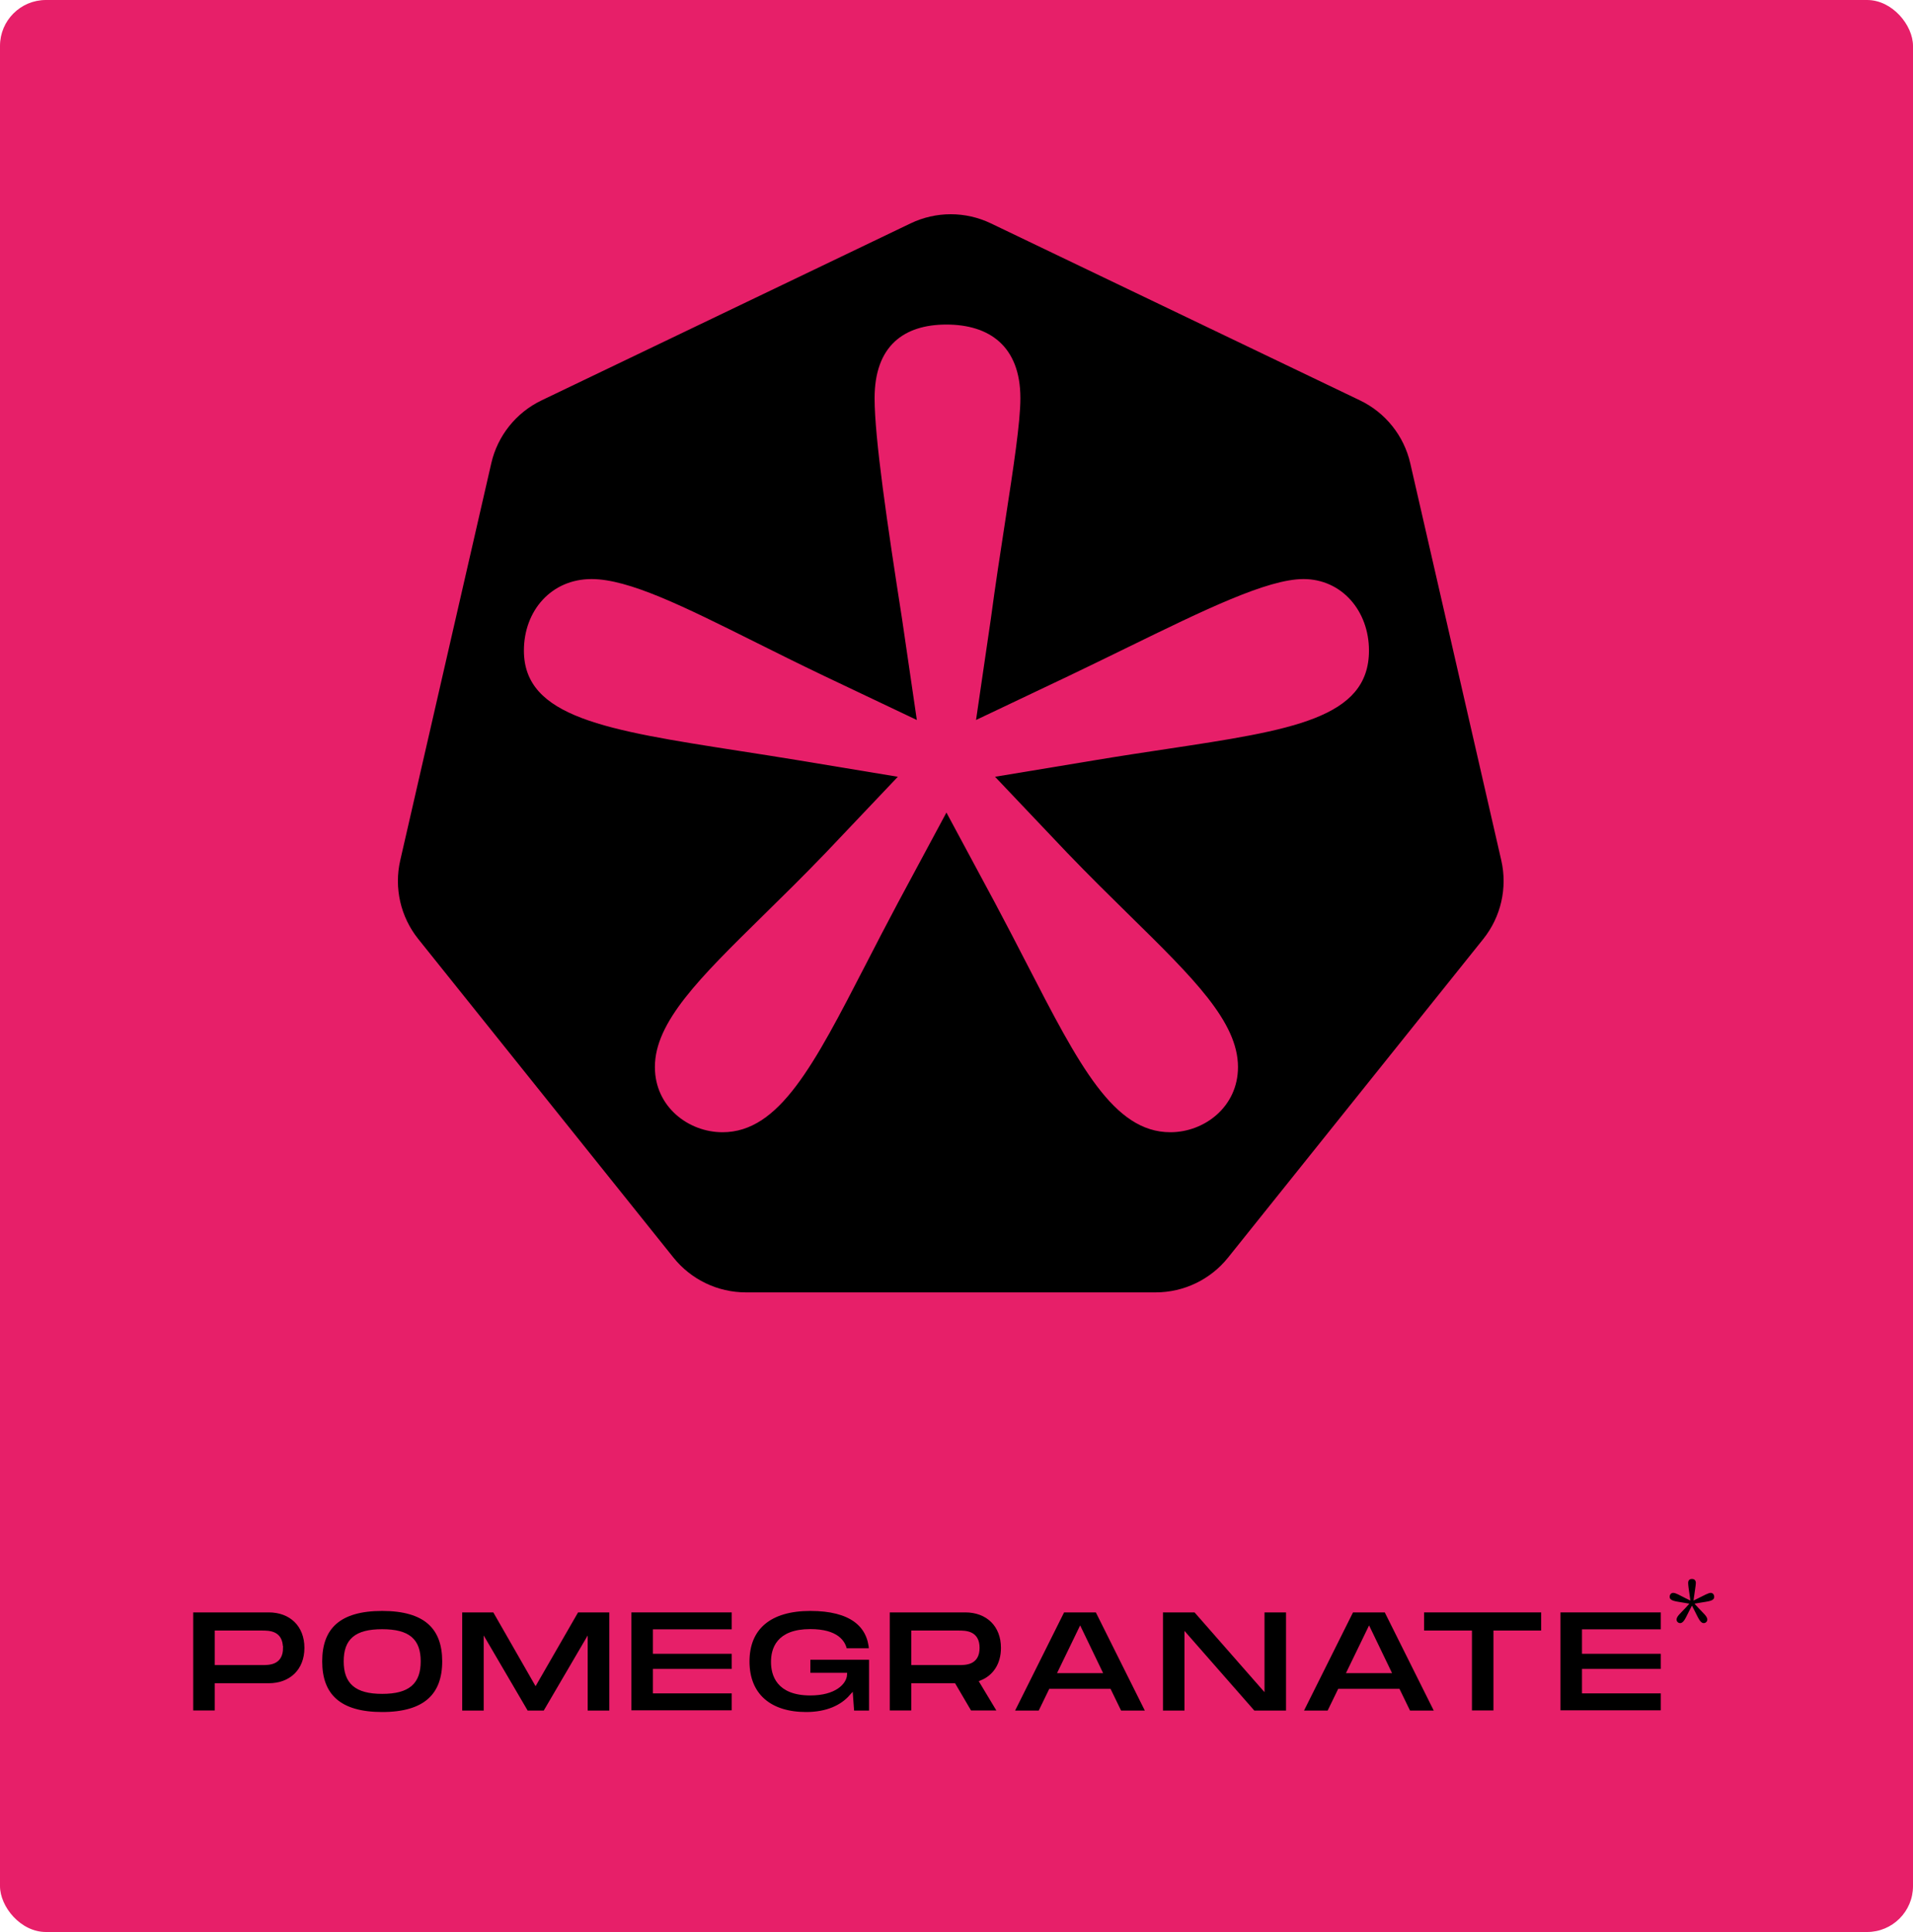 <svg width="500" height="505" viewBox="0 0 500 505" fill="none" xmlns="http://www.w3.org/2000/svg">
<rect width="500" height="505" rx="12" fill="#E71F69"/>
<path d="M368.599 121.093C366.949 113.897 362.11 107.845 355.454 104.653L258.976 58.383C252.35 55.205 244.638 55.206 238.012 58.384L141.55 104.653C134.894 107.845 130.056 113.896 128.407 121.091L104.613 224.876C102.959 232.092 104.693 239.668 109.321 245.446L176.028 328.726C180.628 334.47 187.588 337.812 194.946 337.812H302.053C309.412 337.812 316.372 334.47 320.972 328.726L387.679 245.445C392.307 239.668 394.041 232.092 392.387 224.876L368.599 121.093ZM304.961 195.775C299.203 196.642 293.058 197.567 286.579 198.645L260.074 203.039L278.849 222.83C284.654 228.87 290.182 234.301 295.253 239.287C311.898 255.638 323.572 267.11 323.572 278.909C323.572 289.355 314.733 295.952 305.906 295.952C291.063 295.952 282.06 278.493 268.431 252.041C265.837 247.009 263.073 241.654 260.074 236.029L247.367 212.39L234.666 236.029C231.661 241.66 228.897 247.026 226.303 252.059C212.675 278.499 203.683 295.952 188.834 295.952C179.995 295.952 171.168 289.355 171.168 278.909C171.168 267.11 182.842 255.638 199.481 239.287C204.558 234.301 210.086 228.87 215.891 222.83L234.666 203.039L208.161 198.645C203.02 197.802 198.096 197.034 193.418 196.308C158.414 190.859 136.933 187.514 136.933 170.055C136.933 159.609 144.111 151.36 154.599 151.36C164.36 151.36 178.686 158.502 197.327 167.799C202.944 170.6 208.948 173.594 215.339 176.652L239.632 188.193L235.77 161.8C231.908 137.065 228.592 114.521 228.592 104.081C228.592 90.336 236.321 84.835 247.367 84.835C258.413 84.835 266.7 90.336 266.7 104.081C266.7 110.39 264.904 122.073 262.744 136.122C261.512 144.101 260.168 152.842 258.97 161.8L255.108 188.193L279.401 176.652C284.554 174.185 289.519 171.76 294.256 169.446C314.891 159.357 331.261 151.36 340.692 151.36C350.629 151.36 357.807 159.603 357.807 170.055C357.807 187.801 337.488 190.865 304.961 195.775Z" fill="black"/>
<path d="M80.066 430.735C80.066 436.669 76.051 440.478 70.228 440.478H56.62V447.587H50V420.96H70.228C76.082 420.96 80.066 424.8 80.066 430.735ZM73.446 430.735C73.446 426.704 70.351 426.704 68.359 426.704H56.62V434.733H68.389C70.381 434.733 73.477 434.733 73.477 430.735H73.446Z" fill="black"/>
<path d="M80.066 430.735C80.066 436.669 76.051 440.478 70.228 440.478H56.62V447.587H50V420.96H70.228C76.082 420.96 80.066 424.8 80.066 430.735ZM73.446 430.735C73.446 426.704 70.351 426.704 68.359 426.704H56.62V434.733H68.389C70.381 434.733 73.477 434.733 73.477 430.735H73.446Z" stroke="#E71F69"/>
<path d="M83.714 434.258C83.714 425.435 88.556 420.579 99.896 420.579C111.236 420.579 116.079 425.467 116.079 434.258C116.079 443.049 111.175 448 99.896 448C88.618 448 83.714 443.112 83.714 434.258ZM109.459 434.258C109.459 428.863 106.823 426.355 99.896 426.355C92.97 426.355 90.334 428.831 90.334 434.258C90.334 439.685 93.031 442.256 99.896 442.256C106.762 442.256 109.459 439.717 109.459 434.258Z" fill="black"/>
<path d="M83.714 434.258C83.714 425.435 88.556 420.579 99.896 420.579C111.236 420.579 116.079 425.467 116.079 434.258C116.079 443.049 111.175 448 99.896 448C88.618 448 83.714 443.112 83.714 434.258ZM109.459 434.258C109.459 428.863 106.823 426.355 99.896 426.355C92.97 426.355 90.334 428.831 90.334 434.258C90.334 439.685 93.031 442.256 99.896 442.256C106.762 442.256 109.459 439.717 109.459 434.258Z" stroke="#E71F69"/>
<path d="M159.722 447.619H153.102V429.338L142.405 447.619H137.624L126.928 429.338V447.619H120.308V420.96H129.226L139.984 439.748L150.803 420.96H159.752V447.619H159.722Z" fill="black"/>
<path d="M159.722 447.619H153.102V429.338L142.405 447.619H137.624L126.928 429.338V447.619H120.308V420.96H129.226L139.984 439.748L150.803 420.96H159.752V447.619H159.722Z" stroke="#E71F69"/>
<path d="M171.153 426.387V431.782H191.749V436.733H171.153V442.128H191.749V447.555H164.533V420.96H191.749V426.387H171.153Z" fill="black"/>
<path d="M171.153 426.387V431.782H191.749V436.733H171.153V442.128H191.749V447.555H164.533V420.96H191.749V426.387H171.153Z" stroke="#E71F69"/>
<path d="M211.304 433.338H227.64V447.619H222.767L222.46 443.43C220.039 446.159 216.177 448 210.691 448C201.221 448 195.397 443.112 195.397 434.29C195.397 425.467 201.221 420.579 211.794 420.579C222.368 420.579 227.241 424.737 227.64 431.338H220.897C220.529 429.307 218.752 426.324 211.794 426.324C203.182 426.324 202.018 431.243 202.018 434.417C202.018 437.59 203.243 442.668 211.794 442.668C218.2 442.668 220.774 439.78 220.897 437.749H211.304V433.338Z" fill="black"/>
<path d="M211.304 433.338H227.64V447.619H222.767L222.46 443.43C220.039 446.159 216.177 448 210.691 448C201.221 448 195.397 443.112 195.397 434.29C195.397 425.467 201.221 420.579 211.794 420.579C222.368 420.579 227.241 424.737 227.64 431.338H220.897C220.529 429.307 218.752 426.324 211.794 426.324C203.182 426.324 202.018 431.243 202.018 434.417C202.018 437.59 203.243 442.668 211.794 442.668C218.2 442.668 220.774 439.78 220.897 437.749H211.304V433.338Z" stroke="#E71F69"/>
<path d="M256.543 439.684L261.293 447.587H253.509L249.34 440.478H238.675V447.587H232.055V420.96H252.283C258.137 420.96 262.121 424.8 262.121 430.735C262.121 435.083 259.975 438.288 256.543 439.684ZM238.675 434.733H250.444C252.436 434.733 255.531 434.733 255.531 430.735C255.531 426.736 252.436 426.704 250.444 426.704H238.675V434.733Z" fill="black"/>
<path d="M256.543 439.684L261.293 447.587H253.509L249.34 440.478H238.675V447.587H232.055V420.96H252.283C258.137 420.96 262.121 424.8 262.121 430.735C262.121 435.083 259.975 438.288 256.543 439.684ZM238.675 434.733H250.444C252.436 434.733 255.531 434.733 255.531 430.735C255.531 426.736 252.436 426.704 250.444 426.704H238.675V434.733Z" stroke="#E71F69"/>
<path d="M289.948 441.938H274.562L271.804 447.619H264.51L277.811 420.96H286.73L300.031 447.619H292.706L289.948 441.938ZM287.527 436.828L282.317 426.006L277.076 436.828H287.527Z" fill="black"/>
<path d="M289.948 441.938H274.562L271.804 447.619H264.51L277.811 420.96H286.73L300.031 447.619H292.706L289.948 441.938ZM287.527 436.828L282.317 426.006L277.076 436.828H287.527Z" stroke="#E71F69"/>
<path d="M336.626 420.96V447.619H327.615L310.084 427.624V447.619H303.464V420.96H312.444L330.005 440.986V420.96H336.626Z" fill="black"/>
<path d="M336.626 420.96V447.619H327.615L310.084 427.624V447.619H303.464V420.96H312.444L330.005 440.986V420.96H336.626Z" stroke="#E71F69"/>
<path d="M365.465 441.938H350.079L347.321 447.619H340.026L353.328 420.96H362.247L375.548 447.619H368.223L365.465 441.938ZM363.043 436.828L357.833 426.006L352.592 436.828H363.043Z" fill="black"/>
<path d="M365.465 441.938H350.079L347.321 447.619H340.026L353.328 420.96H362.247L375.548 447.619H368.223L365.465 441.938ZM363.043 436.828L357.833 426.006L352.592 436.828H363.043Z" stroke="#E71F69"/>
<path d="M403.314 426.704H390.84V447.587H384.22V426.704H371.716V420.96H403.314V426.704Z" fill="black"/>
<path d="M403.314 426.704H390.84V447.587H384.22V426.704H371.716V420.96H403.314V426.704Z" stroke="#E71F69"/>
<path d="M413.983 426.387V431.782H434.579V436.733H413.983V442.128H434.579V447.555H407.363V420.96H434.579V426.387H413.983Z" fill="black"/>
<path d="M413.983 426.387V431.782H434.579V436.733H413.983V442.128H434.579V447.555H407.363V420.96H434.579V426.387H413.983Z" stroke="#E71F69"/>
<path d="M442.28 411L436.09 414.08L434.561 421.001L438.845 426.551H445.716L450 421.001L448.471 414.08L442.28 411Z" fill="#E71F69"/>
<path d="M442.28 411L436.09 414.08L434.561 421.001L438.845 426.551H445.716L450 421.001L448.471 414.08L442.28 411Z" stroke="#E71F69"/>
<path d="M443.239 413.772C443.239 414.313 443.007 415.576 442.832 416.928L442.628 418.371L443.909 417.74C445.363 417.018 446.527 416.357 447.138 416.357C447.662 416.357 448.04 416.808 448.04 417.379C448.04 418.521 446.556 418.551 444.287 418.942L442.89 419.182L443.88 420.264C445.189 421.677 446.236 422.488 446.236 423.33C446.236 423.901 445.771 424.262 445.305 424.262C444.374 424.262 443.88 422.909 442.89 420.986L442.221 419.693L441.551 420.986C440.562 422.909 440.068 424.262 439.136 424.262C438.671 424.262 438.205 423.901 438.205 423.33C438.205 422.488 439.253 421.677 440.562 420.264L441.551 419.182L440.155 418.942C437.856 418.551 436.401 418.461 436.401 417.379C436.401 416.808 436.78 416.357 437.332 416.357C438.002 416.357 439.078 417.018 440.533 417.74L441.813 418.371L441.609 416.928C441.406 415.576 441.231 414.343 441.231 413.772C441.231 413.021 441.639 412.72 442.221 412.72C442.803 412.72 443.239 413.021 443.239 413.772Z" fill="black"/>
</svg>
